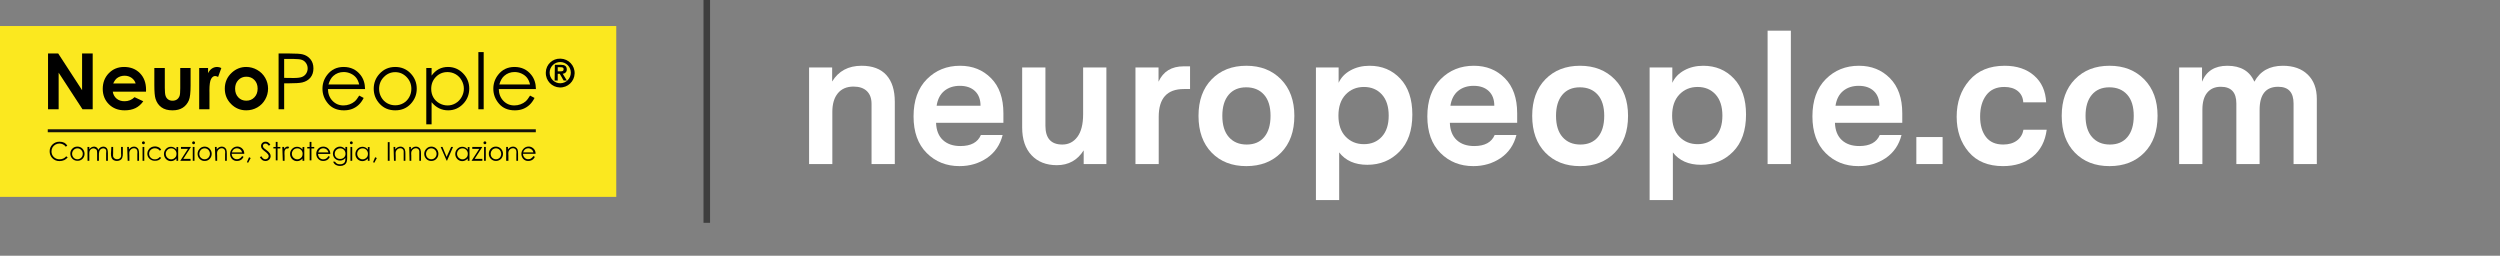 <?xml version="1.0" encoding="utf-8"?>
<!-- Generator: Adobe Illustrator 25.4.1, SVG Export Plug-In . SVG Version: 6.00 Build 0)  -->
<svg version="1.1" id="Layer_1" xmlns="http://www.w3.org/2000/svg" xmlns:xlink="http://www.w3.org/1999/xlink" x="0px" y="0px"
	 viewBox="0 0 419.83 42.95" style="enable-background:new 0 0 419.83 42.95;" xml:space="preserve">
<rect x="0" y="0" width="419.83" height="42.95" fill="#808080" stroke="none"/>
<style type="text/css">
	.st0{fill:#3E3E3E;}
	.st1{enable-background:new    ;}
	.st2{fill:#FFFFFF;}
	.st3{fill:#FBE81F;}
	.st4{fill:none;stroke:#13110C;stroke-width:0.5;stroke-miterlimit:10;}
</style>
<g id="Livello_2">
	<g id="Layer_1_00000142880342870096555610000008444234624824168368_">
		<rect x="118.14" class="st0" width="1.1" height="37.42"/>
		<g class="st1">
			<path class="st2" d="M150.266,17.092V27.55h-3.906V17.438c0-0.924-0.263-1.638-0.787-2.143c-0.525-0.504-1.271-0.756-2.237-0.756
				c-1.134,0-2.011,0.373-2.63,1.118c-0.62,0.746-0.93,1.791-0.93,3.135v8.757h-3.906V11.327h3.875v2.362
				c1.071-1.764,2.719-2.646,4.945-2.646c1.827,0,3.213,0.52,4.158,1.56C149.793,13.643,150.266,15.139,150.266,17.092z"/>
			<path class="st2" d="M168.504,20.62h-11.309c0.042,1.26,0.425,2.226,1.15,2.897c0.725,0.673,1.706,1.008,2.945,1.008
				c1.764,0,2.908-0.619,3.434-1.858h3.654c-0.42,1.659-1.302,2.951-2.646,3.875c-1.344,0.903-2.877,1.354-4.599,1.354
				c-2.205,0-4.042-0.735-5.512-2.205c-1.47-1.47-2.205-3.518-2.205-6.143c0-2.667,0.745-4.751,2.236-6.253
				c1.491-1.501,3.35-2.252,5.576-2.252c2.1,0,3.837,0.698,5.213,2.095c1.375,1.396,2.063,3.354,2.063,5.875V20.62z M157.29,17.753
				h7.371c0-1.05-0.31-1.868-0.929-2.457c-0.62-0.587-1.465-0.882-2.536-0.882c-1.051,0-1.922,0.284-2.615,0.851
				C157.889,15.832,157.458,16.662,157.29,17.753z"/>
			<path class="st2" d="M185.797,11.327V27.55h-3.812v-2.3c-1.05,1.659-2.551,2.489-4.504,2.489c-1.785,0-3.203-0.557-4.252-1.67
				c-1.05-1.113-1.575-2.667-1.575-4.662v-10.08h3.906v9.797c0,2.1,0.945,3.149,2.835,3.149c1.05,0,1.895-0.43,2.536-1.291
				s0.961-2.131,0.961-3.812v-7.844H185.797z"/>
		</g>
		<g class="st1">
			<path class="st2" d="M199.847,11.139v3.812h-1.04c-2.814,0-4.221,1.554-4.221,4.661v7.938h-3.906V11.327h3.875v2.395
				c0.777-1.722,2.184-2.583,4.221-2.583H199.847z"/>
		</g>
		<g class="st1">
			<path class="st2" d="M217.364,19.454c0,2.604-0.74,4.662-2.221,6.174c-1.48,1.513-3.429,2.269-5.843,2.269
				c-2.416,0-4.358-0.756-5.828-2.269c-1.47-1.512-2.205-3.569-2.205-6.174c0-2.583,0.74-4.63,2.221-6.143
				c1.48-1.512,3.418-2.268,5.812-2.268s4.335,0.762,5.827,2.283C216.618,14.851,217.364,16.893,217.364,19.454z M205.268,19.454
				c0,1.555,0.367,2.746,1.103,3.575c0.735,0.83,1.732,1.244,2.993,1.244c1.26,0,2.241-0.42,2.944-1.26
				c0.704-0.84,1.056-2.026,1.056-3.56c0-1.554-0.367-2.74-1.103-3.56c-0.735-0.818-1.732-1.229-2.992-1.229
				c-1.26,0-2.242,0.421-2.945,1.261S205.268,17.942,205.268,19.454z"/>
			<path class="st2" d="M237.177,19.233c0,2.688-0.725,4.768-2.173,6.237c-1.449,1.471-3.245,2.205-5.387,2.205
				c-2.079,0-3.654-0.693-4.726-2.079v8.001h-3.905V11.327h3.812v2.583c0.398-0.882,1.065-1.58,2-2.095s2-0.771,3.197-0.771
				c2.079,0,3.796,0.72,5.15,2.157C236.5,14.641,237.177,16.65,237.177,19.233z M233.208,19.423c0-1.533-0.384-2.72-1.149-3.56
				c-0.768-0.84-1.77-1.26-3.009-1.26s-2.263,0.425-3.071,1.275s-1.213,2.032-1.213,3.544s0.404,2.688,1.213,3.528
				s1.832,1.26,3.071,1.26s2.241-0.42,3.009-1.26C232.824,22.111,233.208,20.935,233.208,19.423z"/>
			<path class="st2" d="M254.785,20.62h-11.309c0.042,1.26,0.426,2.226,1.15,2.897c0.725,0.673,1.706,1.008,2.945,1.008
				c1.764,0,2.908-0.619,3.434-1.858h3.653c-0.42,1.659-1.302,2.951-2.646,3.875c-1.345,0.903-2.878,1.354-4.6,1.354
				c-2.204,0-4.042-0.735-5.512-2.205c-1.471-1.47-2.205-3.518-2.205-6.143c0-2.667,0.745-4.751,2.236-6.253
				c1.491-1.501,3.35-2.252,5.575-2.252c2.1,0,3.838,0.698,5.214,2.095c1.375,1.396,2.062,3.354,2.062,5.875V20.62z M243.571,17.753
				h7.371c0-1.05-0.31-1.868-0.929-2.457c-0.62-0.587-1.465-0.882-2.536-0.882c-1.051,0-1.922,0.284-2.614,0.851
				C244.17,15.832,243.739,16.662,243.571,17.753z"/>
			<path class="st2" d="M273.401,19.454c0,2.604-0.74,4.662-2.221,6.174c-1.48,1.513-3.429,2.269-5.843,2.269
				c-2.416,0-4.358-0.756-5.828-2.269c-1.47-1.512-2.205-3.569-2.205-6.174c0-2.583,0.74-4.63,2.221-6.143
				c1.48-1.512,3.418-2.268,5.812-2.268c2.394,0,4.336,0.762,5.827,2.283C272.656,14.851,273.401,16.893,273.401,19.454z
				 M261.306,19.454c0,1.555,0.367,2.746,1.103,3.575c0.734,0.83,1.732,1.244,2.992,1.244s2.241-0.42,2.945-1.26
				c0.703-0.84,1.056-2.026,1.056-3.56c0-1.554-0.368-2.74-1.103-3.56c-0.735-0.818-1.732-1.229-2.993-1.229
				c-1.26,0-2.241,0.421-2.945,1.261C261.657,16.767,261.306,17.942,261.306,19.454z"/>
			<path class="st2" d="M293.215,19.233c0,2.688-0.725,4.768-2.173,6.237c-1.449,1.471-3.245,2.205-5.387,2.205
				c-2.079,0-3.654-0.693-4.726-2.079v8.001h-3.905V11.327h3.812v2.583c0.398-0.882,1.065-1.58,2-2.095s2-0.771,3.197-0.771
				c2.079,0,3.796,0.72,5.15,2.157C292.538,14.641,293.215,16.65,293.215,19.233z M289.246,19.423c0-1.533-0.384-2.72-1.149-3.56
				c-0.768-0.84-1.77-1.26-3.009-1.26s-2.263,0.425-3.071,1.275s-1.213,2.032-1.213,3.544s0.404,2.688,1.213,3.528
				s1.832,1.26,3.071,1.26s2.241-0.42,3.009-1.26C288.862,22.111,289.246,20.935,289.246,19.423z"/>
			<path class="st2" d="M300.743,5.153V27.55h-3.906V5.153H300.743z"/>
			<path class="st2" d="M319.454,20.62h-11.309c0.042,1.26,0.425,2.226,1.149,2.897c0.725,0.673,1.706,1.008,2.945,1.008
				c1.765,0,2.908-0.619,3.434-1.858h3.654c-0.421,1.659-1.303,2.951-2.646,3.875c-1.344,0.903-2.877,1.354-4.599,1.354
				c-2.205,0-4.043-0.735-5.513-2.205s-2.205-3.518-2.205-6.143c0-2.667,0.745-4.751,2.236-6.253
				c1.491-1.501,3.35-2.252,5.576-2.252c2.1,0,3.837,0.698,5.213,2.095c1.375,1.396,2.063,3.354,2.063,5.875V20.62z M308.24,17.753
				h7.371c0-1.05-0.311-1.868-0.93-2.457c-0.619-0.587-1.465-0.882-2.535-0.882c-1.051,0-1.922,0.284-2.615,0.851
				C308.839,15.832,308.408,16.662,308.24,17.753z"/>
			<path class="st2" d="M321.815,27.55v-4.536h4.41v4.536H321.815z"/>
			<path class="st2" d="M336.369,27.896c-2.5,0-4.421-0.793-5.765-2.379c-1.345-1.585-2.017-3.554-2.017-5.906
				c0-2.436,0.709-4.473,2.127-6.11c1.417-1.638,3.396-2.457,5.938-2.457c2.036,0,3.686,0.551,4.945,1.653s1.932,2.599,2.016,4.489
				h-3.843c-0.042-0.798-0.347-1.428-0.913-1.891c-0.567-0.461-1.323-0.692-2.269-0.692c-1.322,0-2.331,0.456-3.023,1.37
				c-0.693,0.913-1.04,2.116-1.04,3.606c0,1.429,0.325,2.567,0.977,3.418c0.65,0.851,1.617,1.275,2.898,1.275
				c0.944,0,1.717-0.225,2.315-0.677c0.598-0.451,0.96-1.056,1.086-1.812h3.906c-0.252,1.933-1.029,3.434-2.331,4.505
				C340.075,27.36,338.405,27.896,336.369,27.896z"/>
			<path class="st2" d="M362.324,19.454c0,2.604-0.74,4.662-2.221,6.174c-1.48,1.513-3.429,2.269-5.843,2.269
				c-2.416,0-4.358-0.756-5.828-2.269c-1.47-1.512-2.205-3.569-2.205-6.174c0-2.583,0.74-4.63,2.221-6.143
				c1.48-1.512,3.418-2.268,5.812-2.268c2.394,0,4.336,0.762,5.827,2.283C361.579,14.851,362.324,16.893,362.324,19.454z
				 M350.229,19.454c0,1.555,0.367,2.746,1.103,3.575c0.734,0.83,1.732,1.244,2.992,1.244s2.241-0.42,2.945-1.26
				c0.703-0.84,1.056-2.026,1.056-3.56c0-1.554-0.368-2.74-1.103-3.56c-0.735-0.818-1.732-1.229-2.993-1.229
				c-1.26,0-2.241,0.421-2.945,1.261C350.58,16.767,350.229,17.942,350.229,19.454z"/>
			<path class="st2" d="M389.068,16.619V27.55h-3.906V17.375c0-1.868-0.861-2.803-2.583-2.803c-2.079,0-3.118,1.291-3.118,3.874
				v9.104h-3.906V17.375c0-1.868-0.872-2.803-2.614-2.803c-0.967,0-1.723,0.325-2.269,0.976c-0.546,0.651-0.819,1.607-0.819,2.867
				v9.135h-3.905V11.327h3.843v2.395c0.714-1.785,2.131-2.678,4.253-2.678c2.246,0,3.759,0.893,4.535,2.678
				c0.966-1.785,2.562-2.678,4.788-2.678c1.765,0,3.155,0.493,4.174,1.48S389.068,14.877,389.068,16.619z"/>
		</g>
		<rect y="4.37" class="st3" width="103.49" height="28.69"/>
		<g class="st1">
			<path d="M46.783,8.984h1.866c1.07,0,1.791,0.047,2.165,0.141c0.535,0.131,0.972,0.401,1.312,0.812
				c0.339,0.409,0.509,0.924,0.509,1.544c0,0.624-0.166,1.139-0.497,1.544s-0.788,0.678-1.369,0.818
				c-0.424,0.102-1.218,0.152-2.381,0.152h-0.668v4.355h-0.936V8.984z M47.719,9.901v3.177l1.585,0.02
				c0.641,0,1.11-0.059,1.407-0.175c0.297-0.116,0.53-0.305,0.7-0.565s0.255-0.552,0.255-0.874c0-0.313-0.085-0.601-0.255-0.86
				c-0.17-0.261-0.394-0.446-0.672-0.557c-0.278-0.11-0.733-0.165-1.366-0.165H47.719z"/>
			<path d="M60.323,16.051l0.751,0.396c-0.247,0.483-0.531,0.874-0.854,1.171c-0.323,0.298-0.687,0.523-1.09,0.679
				c-0.404,0.154-0.861,0.232-1.371,0.232c-1.13,0-2.014-0.371-2.651-1.111c-0.637-0.741-0.956-1.578-0.956-2.512
				c0-0.879,0.27-1.662,0.81-2.35c0.684-0.875,1.6-1.312,2.747-1.312c1.181,0,2.124,0.447,2.83,1.343
				c0.501,0.633,0.756,1.423,0.765,2.369H55.07c0.017,0.805,0.274,1.464,0.771,1.979c0.497,0.515,1.111,0.771,1.842,0.771
				c0.353,0,0.696-0.061,1.029-0.184c0.333-0.122,0.617-0.285,0.851-0.488S60.051,16.504,60.323,16.051z M60.323,14.186
				c-0.119-0.476-0.292-0.855-0.52-1.14c-0.228-0.284-0.528-0.514-0.902-0.688s-0.767-0.262-1.179-0.262
				c-0.68,0-1.265,0.219-1.753,0.656c-0.357,0.318-0.627,0.796-0.81,1.433H60.323z"/>
			<path d="M66.375,11.245c1.067,0,1.952,0.386,2.653,1.158c0.638,0.705,0.957,1.539,0.957,2.503c0,0.968-0.337,1.813-1.011,2.537
				s-1.541,1.086-2.599,1.086c-1.063,0-1.932-0.362-2.605-1.086c-0.674-0.724-1.011-1.569-1.011-2.537
				c0-0.96,0.319-1.792,0.957-2.496C64.417,11.632,65.303,11.245,66.375,11.245z M66.372,12.117c-0.741,0-1.378,0.273-1.91,0.821
				c-0.533,0.548-0.799,1.21-0.799,1.986c0,0.501,0.121,0.968,0.364,1.401c0.243,0.433,0.571,0.767,0.984,1.003
				c0.413,0.235,0.867,0.353,1.361,0.353s0.948-0.117,1.361-0.353c0.413-0.236,0.741-0.57,0.984-1.003
				c0.243-0.434,0.364-0.9,0.364-1.401c0-0.776-0.268-1.438-0.802-1.986S67.108,12.117,66.372,12.117z"/>
		</g>
		<g class="st1">
			<path d="M71.586,11.422h0.892v1.273c0.352-0.483,0.757-0.847,1.215-1.089c0.458-0.241,0.969-0.362,1.533-0.362
				c0.984,0,1.826,0.354,2.525,1.063c0.7,0.708,1.05,1.562,1.05,2.56c0,1.019-0.347,1.883-1.04,2.594
				c-0.693,0.712-1.53,1.067-2.509,1.067c-0.552,0-1.058-0.115-1.521-0.345c-0.462-0.229-0.88-0.57-1.253-1.024v3.725h-0.892V11.422
				z M75.152,12.104c-0.771,0-1.42,0.27-1.947,0.808s-0.791,1.208-0.791,2.01c0,0.525,0.117,0.998,0.353,1.418
				c0.235,0.42,0.571,0.753,1.01,0.999s0.901,0.368,1.388,0.368c0.479,0,0.928-0.123,1.35-0.372
				c0.421-0.248,0.757-0.594,1.007-1.039c0.25-0.445,0.375-0.912,0.375-1.399c0-0.492-0.124-0.958-0.372-1.399
				c-0.248-0.44-0.582-0.783-1-1.027C76.104,12.226,75.647,12.104,75.152,12.104z"/>
			<path d="M80.334,8.749h0.892v9.602h-0.892V8.749z"/>
		</g>
		<g class="st1">
			<path d="M89.016,16.051l0.751,0.396c-0.247,0.483-0.531,0.874-0.854,1.171c-0.323,0.298-0.687,0.523-1.09,0.679
				c-0.404,0.154-0.861,0.232-1.371,0.232c-1.13,0-2.014-0.371-2.651-1.111c-0.637-0.741-0.956-1.578-0.956-2.512
				c0-0.879,0.27-1.662,0.81-2.35c0.684-0.875,1.6-1.312,2.747-1.312c1.181,0,2.124,0.447,2.83,1.343
				c0.501,0.633,0.756,1.423,0.765,2.369h-6.233c0.017,0.805,0.274,1.464,0.771,1.979c0.497,0.515,1.111,0.771,1.842,0.771
				c0.353,0,0.696-0.061,1.029-0.184c0.333-0.122,0.617-0.285,0.851-0.488S88.744,16.504,89.016,16.051z M89.016,14.186
				c-0.119-0.476-0.292-0.855-0.52-1.14c-0.228-0.284-0.528-0.514-0.902-0.688s-0.767-0.262-1.179-0.262
				c-0.68,0-1.265,0.219-1.753,0.656c-0.357,0.318-0.627,0.796-0.81,1.433H89.016z"/>
		</g>
		<g class="st1">
			<path d="M8.066,8.984h1.71l4.008,6.163V8.984h1.782v9.366h-1.715l-4.003-6.145v6.145H8.066V8.984z"/>
		</g>
		<g class="st1">
			<path d="M24.519,15.389h-5.584c0.081,0.492,0.296,0.884,0.646,1.175c0.35,0.291,0.797,0.437,1.34,0.437
				c0.649,0,1.208-0.228,1.674-0.682l1.464,0.688c-0.365,0.519-0.802,0.901-1.312,1.149s-1.114,0.373-1.814,0.373
				c-1.087,0-1.972-0.343-2.655-1.028c-0.684-0.686-1.025-1.545-1.025-2.576c0-1.057,0.341-1.935,1.022-2.633
				c0.682-0.698,1.536-1.047,2.563-1.047c1.091,0,1.978,0.349,2.662,1.047c0.683,0.698,1.025,1.621,1.025,2.767L24.519,15.389z
				 M22.781,14.02c-0.115-0.386-0.341-0.7-0.679-0.942c-0.338-0.241-0.73-0.362-1.177-0.362c-0.485,0-0.91,0.136-1.275,0.407
				c-0.229,0.17-0.442,0.469-0.638,0.897H22.781z"/>
			<path d="M25.919,11.422h1.758v3.337c0,0.649,0.044,1.101,0.134,1.353c0.089,0.253,0.233,0.449,0.431,0.589
				c0.198,0.141,0.441,0.21,0.731,0.21s0.535-0.068,0.737-0.206c0.202-0.139,0.352-0.341,0.45-0.608
				c0.072-0.199,0.108-0.626,0.108-1.28v-3.394h1.738v2.936c0,1.21-0.096,2.037-0.287,2.483c-0.233,0.543-0.577,0.96-1.032,1.251
				c-0.454,0.291-1.031,0.437-1.731,0.437c-0.76,0-1.375-0.17-1.844-0.51c-0.469-0.34-0.799-0.812-0.99-1.42
				c-0.136-0.42-0.204-1.185-0.204-2.292V11.422z"/>
		</g>
		<g class="st1">
			<path d="M33.451,11.422h1.49v0.872c0.162-0.344,0.376-0.604,0.643-0.782c0.268-0.179,0.561-0.268,0.879-0.268
				c0.225,0,0.46,0.06,0.707,0.178l-0.541,1.496c-0.204-0.102-0.372-0.152-0.503-0.152c-0.268,0-0.494,0.165-0.678,0.497
				c-0.185,0.331-0.277,0.98-0.277,1.948l0.006,0.337v2.802h-1.726V11.422z"/>
		</g>
		<g class="st1">
			<path d="M41.342,11.245c0.654,0,1.268,0.163,1.843,0.49c0.575,0.326,1.024,0.771,1.347,1.33c0.323,0.561,0.484,1.166,0.484,1.815
				c0,0.653-0.162,1.265-0.487,1.833c-0.325,0.569-0.767,1.014-1.327,1.334c-0.561,0.32-1.178,0.481-1.853,0.481
				c-0.993,0-1.841-0.354-2.543-1.061c-0.703-0.707-1.054-1.565-1.054-2.575c0-1.083,0.397-1.984,1.191-2.706
				C39.638,11.558,40.438,11.245,41.342,11.245z M41.371,12.88c-0.54,0-0.99,0.188-1.349,0.563
				c-0.359,0.376-0.539,0.856-0.539,1.442c0,0.603,0.178,1.091,0.533,1.465c0.355,0.373,0.805,0.56,1.349,0.56
				c0.544,0,0.997-0.188,1.358-0.566s0.542-0.863,0.542-1.458c0-0.594-0.178-1.077-0.533-1.448S41.924,12.88,41.371,12.88z"/>
		</g>
		<path d="M93.66,11.29h0.45c0.24,0,0.54,0,0.54,0.33s-0.22,0.36-0.52,0.36h-0.47V11.29z M93.14,13.52h0.52v-1.13H94l0.65,1.13h0.54
			l-0.7-1.15c0.364,0.018,0.674-0.263,0.691-0.627c0.001-0.028,0.001-0.055-0.001-0.083c0-0.57-0.37-0.78-1-0.78h-1L93.14,13.52z
			 M92.3,12.2c-0.001-0.983,0.795-1.781,1.778-1.782c0.983-0.001,1.781,0.795,1.782,1.778c0,0.001,0,0.003,0,0.004
			c0.001,0.983-0.795,1.781-1.778,1.782c-0.983,0.001-1.781-0.795-1.782-1.778C92.3,12.203,92.3,12.201,92.3,12.2 M91.66,12.2
			c-0.039,1.336,1.013,2.45,2.349,2.489c1.336,0.039,2.45-1.013,2.489-2.349s-1.013-2.45-2.349-2.489
			C94.126,9.85,94.103,9.85,94.08,9.85c-1.297-0.039-2.38,0.982-2.419,2.279C91.66,12.153,91.66,12.176,91.66,12.2"/>
		<path d="M11.3,24.45l-0.25,0.19c-0.123-0.172-0.288-0.31-0.48-0.4c-0.178-0.085-0.372-0.133-0.57-0.14
			c-0.242-0.002-0.48,0.06-0.69,0.18c-0.202,0.114-0.371,0.28-0.49,0.48c-0.113,0.205-0.172,0.436-0.17,0.67
			c-0.008,0.357,0.133,0.702,0.39,0.95c0.268,0.256,0.63,0.39,1,0.37c0.417,0.005,0.814-0.179,1.08-0.5l0.25,0.18
			c-0.155,0.196-0.354,0.353-0.58,0.46c-0.243,0.106-0.505,0.16-0.77,0.16c-0.487,0.024-0.958-0.174-1.28-0.54
			c-0.267-0.307-0.41-0.703-0.4-1.11c-0.008-0.431,0.167-0.844,0.48-1.14c0.318-0.309,0.747-0.475,1.19-0.46
			c0.273-0.006,0.544,0.052,0.79,0.17C11.003,24.088,11.174,24.252,11.3,24.45z"/>
		<path d="M13,24.62c0.335-0.009,0.657,0.13,0.88,0.38c0.207,0.227,0.322,0.523,0.32,0.83c0.004,0.314-0.118,0.617-0.34,0.84
			C13.634,26.898,13.321,27.018,13,27c-0.325,0.009-0.639-0.122-0.86-0.36c-0.215-0.226-0.333-0.528-0.33-0.84
			c-0.009-0.305,0.107-0.601,0.32-0.82C12.352,24.737,12.671,24.605,13,24.62z M13,24.91c-0.238-0.001-0.466,0.097-0.63,0.27
			c-0.36,0.374-0.349,0.969,0.025,1.329c0.047,0.046,0.099,0.086,0.155,0.121c0.137,0.079,0.292,0.121,0.45,0.12
			c0.158,0.003,0.314-0.038,0.45-0.12c0.138-0.078,0.252-0.192,0.33-0.33c0.079-0.14,0.121-0.299,0.12-0.46
			c0.005-0.248-0.093-0.487-0.27-0.66C13.469,25.003,13.239,24.905,13,24.91z"/>
		<path d="M14.69,24.68H15v0.4c0.078-0.129,0.184-0.238,0.31-0.32c0.141-0.088,0.304-0.137,0.47-0.14
			c0.111-0.002,0.22,0.022,0.32,0.07c0.093,0.036,0.175,0.095,0.24,0.17c0.073,0.093,0.13,0.198,0.17,0.31
			c0.08-0.167,0.204-0.309,0.36-0.41c0.144-0.09,0.31-0.139,0.48-0.14c0.149-0.003,0.295,0.039,0.42,0.12
			c0.123,0.082,0.218,0.201,0.27,0.34c0.061,0.208,0.088,0.424,0.08,0.64V27h-0.3v-1.28c0.028-0.169,0.028-0.341,0-0.51
			c-0.033-0.092-0.096-0.17-0.18-0.22c-0.09-0.054-0.194-0.082-0.3-0.08c-0.139,0-0.275,0.042-0.39,0.12
			c-0.119,0.085-0.209,0.203-0.26,0.34c-0.068,0.227-0.095,0.464-0.08,0.7V27h-0.3v-1.2c0.007-0.191-0.009-0.383-0.05-0.57
			C16.209,25.121,16.115,25.038,16,25c-0.089-0.06-0.193-0.091-0.3-0.09c-0.139,0-0.275,0.042-0.39,0.12
			c-0.118,0.081-0.209,0.196-0.26,0.33C14.994,25.568,14.977,25.785,15,26v1h-0.3L14.69,24.68z"/>
		<path d="M18.7,24.68H19v1.07c-0.017,0.18-0.017,0.36,0,0.54c0.044,0.135,0.132,0.251,0.25,0.33c0.124,0.083,0.271,0.124,0.42,0.12
			c0.149,0.003,0.295-0.039,0.42-0.12c0.109-0.077,0.193-0.185,0.24-0.31c0.024-0.186,0.024-0.374,0-0.56v-1.07h0.3v1.12
			c0.011,0.245-0.026,0.49-0.11,0.72c-0.067,0.156-0.183,0.285-0.33,0.37c-0.35,0.187-0.77,0.187-1.12,0
			c-0.149-0.086-0.266-0.22-0.33-0.38c-0.089-0.233-0.127-0.482-0.11-0.73L18.7,24.68z"/>
		<path d="M21.36,24.68h0.29v0.41c0.104-0.143,0.237-0.262,0.39-0.35c0.143-0.08,0.306-0.122,0.47-0.12
			c0.16-0.004,0.317,0.041,0.45,0.13c0.131,0.086,0.235,0.208,0.3,0.35c0.07,0.223,0.101,0.457,0.09,0.69V27h-0.29v-1.12
			c0.024-0.176,0.024-0.354,0-0.53c-0.017-0.134-0.085-0.256-0.19-0.34c-0.109-0.084-0.243-0.126-0.38-0.12
			c-0.177-0.001-0.348,0.063-0.48,0.18c-0.137,0.114-0.234,0.268-0.28,0.44c-0.022,0.206-0.022,0.414,0,0.62V27h-0.29L21.36,24.68z"
			/>
		<path d="M24.09,23.74c0.064-0.001,0.126,0.024,0.17,0.07c0.094,0.094,0.094,0.246,0.001,0.339c0,0,0,0-0.001,0.001
			c-0.044,0.046-0.106,0.071-0.17,0.07c-0.064,0.004-0.127-0.022-0.17-0.07c-0.094-0.077-0.107-0.216-0.03-0.31
			c0.009-0.011,0.019-0.021,0.03-0.03C23.963,23.762,24.026,23.736,24.09,23.74z M23.94,24.68h0.29V27h-0.29V24.68z"/>
		<path d="M27.07,25.16l-0.24,0.14c-0.193-0.258-0.498-0.406-0.82-0.4c-0.26-0.004-0.511,0.093-0.7,0.27
			c-0.175,0.17-0.273,0.405-0.27,0.65c-0.002,0.164,0.04,0.327,0.12,0.47c0.173,0.304,0.501,0.485,0.85,0.47
			c0.322,0.006,0.627-0.142,0.82-0.4l0.24,0.15c-0.112,0.162-0.263,0.293-0.44,0.38C26.431,26.973,26.216,27.01,26,27
			c-0.335,0.009-0.659-0.117-0.9-0.35c-0.234-0.216-0.365-0.522-0.36-0.84c-0.004-0.216,0.055-0.428,0.17-0.61
			c0.108-0.19,0.268-0.346,0.46-0.45c0.199-0.11,0.423-0.165,0.65-0.16c0.15-0.002,0.298,0.022,0.44,0.07
			c0.127,0.044,0.249,0.104,0.36,0.18C26.924,24.928,27.009,25.037,27.07,25.16z"/>
		<path d="M29.92,24.68V27h-0.29v-0.39c-0.115,0.139-0.258,0.251-0.42,0.33c-0.154,0.08-0.326,0.122-0.5,0.12
			c-0.313,0.003-0.614-0.123-0.83-0.35c-0.466-0.475-0.466-1.235,0-1.71c0.217-0.226,0.517-0.352,0.83-0.35
			c0.177-0.003,0.353,0.038,0.51,0.12c0.163,0.086,0.304,0.209,0.41,0.36v-0.42L29.92,24.68z M28.74,24.91
			c-0.161-0.002-0.32,0.039-0.46,0.12c-0.136,0.085-0.249,0.202-0.33,0.34c-0.079,0.14-0.121,0.299-0.12,0.46
			c0.002,0.161,0.044,0.319,0.12,0.46c0.081,0.141,0.199,0.259,0.34,0.34c0.134,0.087,0.29,0.132,0.45,0.13
			c0.158,0.001,0.313-0.041,0.45-0.12c0.138-0.081,0.255-0.194,0.34-0.33c0.077-0.144,0.115-0.306,0.11-0.47
			c0.01-0.25-0.084-0.492-0.26-0.67C29.214,24.996,28.981,24.901,28.74,24.91z"/>
		<path d="M30.39,24.68h1.68l-1.29,2H32V27h-1.73l1.29-2h-1.17V24.68z"/>
		<path d="M32.51,23.74c0.064-0.004,0.127,0.022,0.17,0.07c0.094,0.094,0.094,0.246,0.001,0.339c0,0,0,0-0.001,0.001
			c-0.043,0.048-0.106,0.074-0.17,0.07c-0.064,0.001-0.126-0.024-0.17-0.07c-0.094-0.094-0.094-0.246-0.001-0.339
			c0,0,0,0,0.001-0.001C32.384,23.764,32.446,23.739,32.51,23.74z M32.37,24.68h0.29V27h-0.29V24.68z"/>
		<path d="M34.36,24.62c0.331-0.006,0.649,0.133,0.87,0.38c0.431,0.473,0.431,1.197,0,1.67c-0.221,0.238-0.535,0.369-0.86,0.36
			c-0.326,0.013-0.641-0.118-0.86-0.36c-0.439-0.466-0.439-1.194,0-1.66C33.723,24.762,34.033,24.62,34.36,24.62z M34.36,24.91
			c-0.242-0.003-0.473,0.095-0.64,0.27c-0.273,0.309-0.329,0.753-0.14,1.12c0.078,0.138,0.192,0.252,0.33,0.33
			c0.136,0.082,0.292,0.123,0.45,0.12c0.158,0.001,0.313-0.041,0.45-0.12c0.444-0.28,0.577-0.866,0.297-1.31
			c-0.031-0.05-0.067-0.097-0.107-0.14C34.834,25.004,34.602,24.906,34.36,24.91z"/>
		<path d="M36.09,24.68h0.3v0.41c0.104-0.143,0.237-0.262,0.39-0.35c0.143-0.08,0.306-0.122,0.47-0.12
			c0.16-0.004,0.317,0.041,0.45,0.13c0.131,0.086,0.235,0.208,0.3,0.35c0.07,0.223,0.101,0.457,0.09,0.69V27H37.8v-1.12
			c0.024-0.176,0.024-0.354,0-0.53c-0.021-0.132-0.089-0.252-0.19-0.34c-0.109-0.082-0.243-0.124-0.38-0.12
			c-0.177-0.001-0.347,0.063-0.48,0.18c-0.137,0.114-0.234,0.268-0.28,0.44c-0.022,0.206-0.022,0.414,0,0.62V27h-0.3L36.09,24.68z"
			/>
		<path d="M40.65,26.21l0.25,0.13c-0.072,0.144-0.166,0.276-0.28,0.39c-0.105,0.095-0.227,0.17-0.36,0.22
			c-0.147,0.053-0.303,0.08-0.46,0.08c-0.332,0.018-0.653-0.118-0.87-0.37c-0.392-0.465-0.392-1.145,0-1.61
			c0.408-0.508,1.151-0.589,1.659-0.181c0.067,0.054,0.127,0.114,0.181,0.181c0.174,0.222,0.262,0.498,0.25,0.78h-2.11
			c-0.001,0.242,0.092,0.475,0.26,0.65c0.158,0.169,0.379,0.263,0.61,0.26c0.116,0,0.231-0.02,0.34-0.06
			c0.103-0.039,0.198-0.096,0.28-0.17C40.5,26.425,40.585,26.324,40.65,26.21z M40.65,25.59c-0.032-0.133-0.09-0.259-0.17-0.37
			c-0.173-0.201-0.425-0.318-0.69-0.32c-0.214,0-0.42,0.078-0.58,0.22c-0.132,0.129-0.225,0.291-0.27,0.47L40.65,25.59z"/>
		<path d="M41.82,26.4l0.28,0.14l-0.43,0.79l-0.21-0.09L41.82,26.4z"/>
		<path d="M43.64,26.39l0.26-0.15c0.19,0.34,0.4,0.51,0.64,0.51c0.105,0,0.209-0.028,0.3-0.08c0.087-0.038,0.157-0.105,0.2-0.19
			c0.05-0.078,0.078-0.168,0.08-0.26c-0.003-0.109-0.042-0.215-0.11-0.3c-0.15-0.193-0.329-0.362-0.53-0.5
			C44.306,25.297,44.145,25.157,44,25c-0.107-0.137-0.167-0.306-0.17-0.48c0.002-0.13,0.037-0.257,0.1-0.37
			c0.069-0.106,0.162-0.195,0.27-0.26c0.252-0.127,0.548-0.127,0.8,0c0.155,0.109,0.291,0.245,0.4,0.4l-0.25,0.19
			c-0.084-0.115-0.185-0.216-0.3-0.3c-0.082-0.048-0.175-0.073-0.27-0.07c-0.114-0.008-0.227,0.032-0.31,0.11
			c-0.077,0.073-0.121,0.174-0.12,0.28c0.002,0.069,0.019,0.138,0.05,0.2c0.036,0.076,0.087,0.144,0.15,0.2l0.4,0.31
			c0.213,0.142,0.4,0.322,0.55,0.53c0.094,0.135,0.146,0.295,0.15,0.46c0.004,0.223-0.087,0.437-0.25,0.59
			c-0.17,0.161-0.396,0.251-0.63,0.25c-0.181,0.001-0.358-0.051-0.51-0.15C43.883,26.759,43.739,26.587,43.64,26.39z"/>
		<path d="M46.31,23.83h0.3v0.85h0.47v0.25h-0.47v2h-0.3v-2h-0.4v-0.25h0.4V23.83z"/>
		<path d="M47.41,24.68h0.3V25c0.073-0.115,0.168-0.213,0.28-0.29c0.09-0.066,0.199-0.101,0.31-0.1
			c0.092,0.005,0.181,0.032,0.26,0.08l-0.15,0.25c-0.053-0.013-0.107-0.013-0.16,0C48.162,24.934,48.075,24.955,48,25
			c-0.103,0.101-0.176,0.229-0.21,0.37c-0.025,0.266-0.025,0.534,0,0.8V27h-0.3L47.41,24.68z"/>
		<path d="M51.1,24.68V27h-0.3v-0.39c-0.109,0.14-0.25,0.253-0.41,0.33c-0.157,0.082-0.333,0.123-0.51,0.12
			c-0.313,0.002-0.613-0.124-0.83-0.35c-0.221-0.232-0.343-0.54-0.34-0.86c-0.002-0.319,0.124-0.625,0.35-0.85
			c0.217-0.226,0.517-0.352,0.83-0.35c0.177-0.003,0.353,0.038,0.51,0.12c0.162,0.084,0.3,0.208,0.4,0.36v-0.42L51.1,24.68z
			 M49.92,24.91c-0.161-0.002-0.32,0.039-0.46,0.12c-0.141,0.079-0.255,0.197-0.33,0.34c-0.079,0.14-0.121,0.299-0.12,0.46
			c0.002,0.161,0.044,0.319,0.12,0.46c0.081,0.141,0.199,0.259,0.34,0.34c0.134,0.087,0.29,0.132,0.45,0.13
			c0.158,0.001,0.313-0.041,0.45-0.12c0.138-0.081,0.255-0.194,0.34-0.33c0.074-0.145,0.112-0.307,0.11-0.47
			c0.01-0.25-0.084-0.492-0.26-0.67C50.394,24.996,50.161,24.901,49.92,24.91z"/>
		<path d="M52,23.83h0.3v0.85h0.47v0.25H52.3v2H52v-2h-0.4v-0.25H52V23.83z"/>
		<path d="M55.15,26.21l0.24,0.13c-0.068,0.146-0.163,0.279-0.28,0.39c-0.103,0.098-0.226,0.173-0.36,0.22
			c-0.144,0.054-0.296,0.081-0.45,0.08c-0.335,0.019-0.659-0.118-0.88-0.37c-0.204-0.228-0.314-0.524-0.31-0.83
			c-0.001-0.282,0.09-0.556,0.26-0.78c0.218-0.279,0.556-0.439,0.91-0.43c0.368-0.01,0.718,0.157,0.94,0.45
			c0.17,0.224,0.258,0.499,0.25,0.78h-2.06c0.003,0.24,0.091,0.47,0.25,0.65c0.158,0.168,0.379,0.262,0.61,0.26
			c0.116,0,0.231-0.02,0.34-0.06c0.106-0.038,0.205-0.096,0.29-0.17C54.999,26.436,55.083,26.329,55.15,26.21z M55.15,25.59
			c-0.031-0.135-0.093-0.262-0.18-0.37c-0.076-0.1-0.175-0.179-0.29-0.23c-0.122-0.058-0.255-0.089-0.39-0.09
			c-0.214-0.002-0.421,0.076-0.58,0.22c-0.132,0.129-0.225,0.291-0.27,0.47L55.15,25.59z"/>
		<path d="M58,24.68h0.3v1.82c0.013,0.24-0.018,0.481-0.09,0.71c-0.071,0.205-0.213,0.379-0.4,0.49
			c-0.211,0.117-0.449,0.175-0.69,0.17c-0.181,0.002-0.36-0.029-0.53-0.09c-0.14-0.047-0.27-0.122-0.38-0.22
			c-0.117-0.117-0.209-0.256-0.27-0.41h0.32c0.081,0.141,0.199,0.259,0.34,0.34c0.16,0.073,0.335,0.107,0.51,0.1
			c0.177,0.009,0.353-0.029,0.51-0.11c0.126-0.058,0.228-0.156,0.29-0.28c0.071-0.174,0.102-0.362,0.09-0.55v-0.12
			c-0.107,0.139-0.243,0.252-0.4,0.33c-0.16,0.072-0.334,0.109-0.51,0.11c-0.211,0.002-0.418-0.054-0.6-0.16
			c-0.18-0.097-0.329-0.242-0.43-0.42c-0.099-0.177-0.151-0.377-0.15-0.58c-0.003-0.208,0.052-0.412,0.16-0.59
			c0.101-0.186,0.254-0.339,0.44-0.44c0.178-0.108,0.382-0.163,0.59-0.16c0.163-0.002,0.325,0.036,0.47,0.11
			c0.17,0.08,0.317,0.2,0.43,0.35L58,24.68z M57.13,24.91c-0.161-0.001-0.32,0.041-0.46,0.12c-0.141,0.078-0.258,0.192-0.34,0.33
			c-0.079,0.14-0.121,0.299-0.12,0.46c-0.008,0.236,0.083,0.464,0.25,0.63c0.18,0.164,0.417,0.25,0.66,0.24
			c0.24,0.012,0.475-0.074,0.65-0.24c0.169-0.169,0.259-0.401,0.25-0.64c0.003-0.165-0.038-0.327-0.12-0.47
			c-0.075-0.135-0.185-0.245-0.32-0.32c-0.14-0.078-0.3-0.116-0.46-0.11H57.13z"/>
		<path d="M59,23.74c0.064-0.004,0.127,0.022,0.17,0.07c0.094,0.094,0.094,0.246,0.001,0.339c0,0,0,0-0.001,0.001
			c-0.043,0.048-0.106,0.074-0.17,0.07c-0.064,0.001-0.126-0.024-0.17-0.07c-0.094-0.094-0.094-0.246-0.001-0.339
			c0,0,0,0,0.001-0.001C58.874,23.764,58.936,23.739,59,23.74z M58.85,24.68h0.3V27h-0.3V24.68z"/>
		<path d="M62.06,24.68V27h-0.29v-0.39c-0.109,0.14-0.25,0.253-0.41,0.33c-0.158,0.08-0.333,0.122-0.51,0.12
			c-0.313,0.002-0.613-0.124-0.83-0.35c-0.226-0.228-0.348-0.539-0.34-0.86c0-0.655,0.525-1.189,1.18-1.2
			c0.177-0.003,0.353,0.038,0.51,0.12c0.16,0.086,0.298,0.21,0.4,0.36v-0.42L62.06,24.68z M60.89,24.91
			c-0.161-0.002-0.32,0.039-0.46,0.12c-0.141,0.079-0.255,0.197-0.33,0.34c-0.079,0.14-0.121,0.299-0.12,0.46
			c0.002,0.161,0.044,0.319,0.12,0.46c0.078,0.141,0.192,0.258,0.33,0.34c0.134,0.087,0.29,0.132,0.45,0.13
			c0.161,0.001,0.32-0.041,0.46-0.12c0.138-0.081,0.255-0.194,0.34-0.33c0.074-0.145,0.112-0.307,0.11-0.47
			c0.006-0.249-0.088-0.49-0.26-0.67C61.364,24.996,61.131,24.901,60.89,24.91z"/>
		<path d="M63,26.4l0.28,0.14l-0.42,0.79l-0.21-0.09L63,26.4z"/>
		<path d="M65.12,23.87h0.31V27h-0.31V23.87z"/>
		<path d="M66.09,24.68h0.29v0.41c0.104-0.143,0.237-0.262,0.39-0.35c0.144-0.078,0.306-0.119,0.47-0.12
			c0.326-0.012,0.625,0.179,0.75,0.48c0.07,0.223,0.101,0.457,0.09,0.69V27h-0.29v-1.12c0.016-0.176,0.016-0.354,0-0.53
			c-0.046-0.28-0.297-0.479-0.58-0.46c-0.177-0.001-0.348,0.063-0.48,0.18c-0.137,0.114-0.234,0.268-0.28,0.44
			c-0.017,0.206-0.017,0.414,0,0.62V27h-0.29L66.09,24.68z"/>
		<path d="M68.72,24.68H69v0.41c0.104-0.143,0.237-0.262,0.39-0.35c0.143-0.08,0.306-0.122,0.47-0.12
			c0.16-0.004,0.317,0.041,0.45,0.13c0.131,0.086,0.235,0.208,0.3,0.35c0.07,0.223,0.101,0.457,0.09,0.69V27h-0.29v-1.12
			c0.016-0.176,0.016-0.354,0-0.53c-0.046-0.28-0.297-0.479-0.58-0.46c-0.177-0.001-0.348,0.063-0.48,0.18
			c-0.137,0.114-0.234,0.268-0.28,0.44c-0.022,0.206-0.022,0.414,0,0.62V27h-0.29L68.72,24.68z"/>
		<path d="M72.43,24.62c0.331-0.006,0.649,0.133,0.87,0.38c0.212,0.224,0.327,0.522,0.32,0.83c0.003,0.312-0.115,0.614-0.33,0.84
			c-0.221,0.238-0.535,0.369-0.86,0.36c-0.325,0.011-0.639-0.121-0.86-0.36c-0.439-0.466-0.439-1.194,0-1.66
			C71.785,24.76,72.1,24.617,72.43,24.62z M72.43,24.91c-0.242-0.003-0.473,0.095-0.64,0.27c-0.273,0.309-0.329,0.753-0.14,1.12
			c0.078,0.138,0.192,0.252,0.33,0.33c0.136,0.082,0.292,0.123,0.45,0.12c0.158,0.001,0.313-0.041,0.45-0.12
			c0.442-0.283,0.57-0.871,0.287-1.312c-0.031-0.049-0.067-0.095-0.107-0.138C72.896,25.007,72.668,24.909,72.43,24.91z"/>
		<path d="M74,24.68h0.31L75,26.35l0.76-1.67h0.32l-1,2.29H75L74,24.68z"/>
		<path d="M78.84,24.68V27h-0.29v-0.39c-0.115,0.139-0.258,0.251-0.42,0.33c-0.154,0.08-0.326,0.122-0.5,0.12
			c-0.314,0.006-0.615-0.121-0.83-0.35c-0.466-0.475-0.466-1.235,0-1.71c0.217-0.226,0.517-0.352,0.83-0.35
			c0.177-0.003,0.353,0.038,0.51,0.12c0.163,0.086,0.304,0.209,0.41,0.36v-0.42L78.84,24.68z M77.66,24.91
			c-0.161-0.002-0.32,0.039-0.46,0.12c-0.136,0.085-0.249,0.202-0.33,0.34c-0.079,0.14-0.121,0.299-0.12,0.46
			c0.002,0.161,0.044,0.319,0.12,0.46c0.081,0.141,0.199,0.259,0.34,0.34c0.134,0.087,0.29,0.132,0.45,0.13
			c0.158,0.001,0.313-0.041,0.45-0.12c0.138-0.081,0.255-0.194,0.34-0.33c0.077-0.144,0.115-0.306,0.11-0.47
			c0.01-0.25-0.084-0.492-0.26-0.67C78.134,24.996,77.901,24.901,77.66,24.91z"/>
		<path d="M79.31,24.68H81l-1.29,2H81V27h-1.81l1.29-2h-1.17V24.68z"/>
		<path d="M81.43,23.74c0.064-0.004,0.127,0.022,0.17,0.07c0.094,0.094,0.094,0.246,0.001,0.339c0,0,0,0-0.001,0.001
			c-0.043,0.048-0.106,0.074-0.17,0.07c-0.064,0.001-0.126-0.024-0.17-0.07c-0.094-0.094-0.094-0.246-0.001-0.339
			c0,0,0,0,0.001-0.001C81.304,23.764,81.366,23.739,81.43,23.74z M81.29,24.68h0.29V27h-0.29V24.68z"/>
		<path d="M83.28,24.62c0.331-0.006,0.649,0.133,0.87,0.38c0.431,0.473,0.431,1.197,0,1.67c-0.475,0.478-1.248,0.48-1.725,0.005
			c-0.002-0.002-0.003-0.003-0.005-0.005c-0.215-0.226-0.333-0.528-0.33-0.84c-0.009-0.307,0.102-0.605,0.31-0.83
			C82.622,24.748,82.945,24.608,83.28,24.62z M83.28,24.91c-0.238-0.001-0.466,0.097-0.63,0.27c-0.273,0.309-0.329,0.753-0.14,1.12
			c0.078,0.138,0.192,0.252,0.33,0.33c0.133,0.08,0.285,0.122,0.44,0.12c0.158,0.003,0.314-0.038,0.45-0.12
			c0.138-0.078,0.252-0.192,0.33-0.33c0.189-0.367,0.133-0.811-0.14-1.12c-0.169-0.178-0.405-0.276-0.65-0.27L83.28,24.91z"/>
		<path d="M85,24.68h0.3v0.41c0.104-0.143,0.237-0.262,0.39-0.35c0.143-0.08,0.306-0.122,0.47-0.12
			c0.16-0.004,0.317,0.041,0.45,0.13c0.131,0.086,0.235,0.208,0.3,0.35c0.07,0.223,0.101,0.457,0.09,0.69V27h-0.29v-1.12
			c0.024-0.176,0.024-0.354,0-0.53c-0.021-0.132-0.089-0.252-0.19-0.34c-0.109-0.082-0.243-0.124-0.38-0.12
			c-0.177-0.001-0.348,0.063-0.48,0.18c-0.137,0.114-0.234,0.268-0.28,0.44c-0.022,0.206-0.022,0.414,0,0.62V27H85V24.68z"/>
		<path d="M89.57,26.21l0.25,0.13c-0.072,0.144-0.166,0.276-0.28,0.39c-0.105,0.095-0.227,0.17-0.36,0.22
			c-0.147,0.053-0.303,0.08-0.46,0.08c-0.332,0.018-0.653-0.118-0.87-0.37c-0.392-0.465-0.392-1.145,0-1.61
			c0.408-0.508,1.151-0.589,1.659-0.181c0.067,0.054,0.127,0.114,0.181,0.181c0.174,0.222,0.262,0.498,0.25,0.78h-2.11
			c-0.001,0.242,0.092,0.475,0.26,0.65c0.158,0.169,0.379,0.263,0.61,0.26c0.101,0.002,0.203-0.012,0.3-0.04
			c0.103-0.039,0.198-0.096,0.28-0.17C89.396,26.443,89.495,26.334,89.57,26.21z M89.57,25.59c-0.032-0.133-0.09-0.259-0.17-0.37
			c-0.173-0.201-0.425-0.318-0.69-0.32c-0.214,0-0.42,0.078-0.58,0.22c-0.132,0.129-0.225,0.291-0.27,0.47L89.57,25.59z"/>
		<line class="st4" x1="8.02" y1="21.96" x2="89.98" y2="21.96"/>
	</g>
</g>
</svg>
